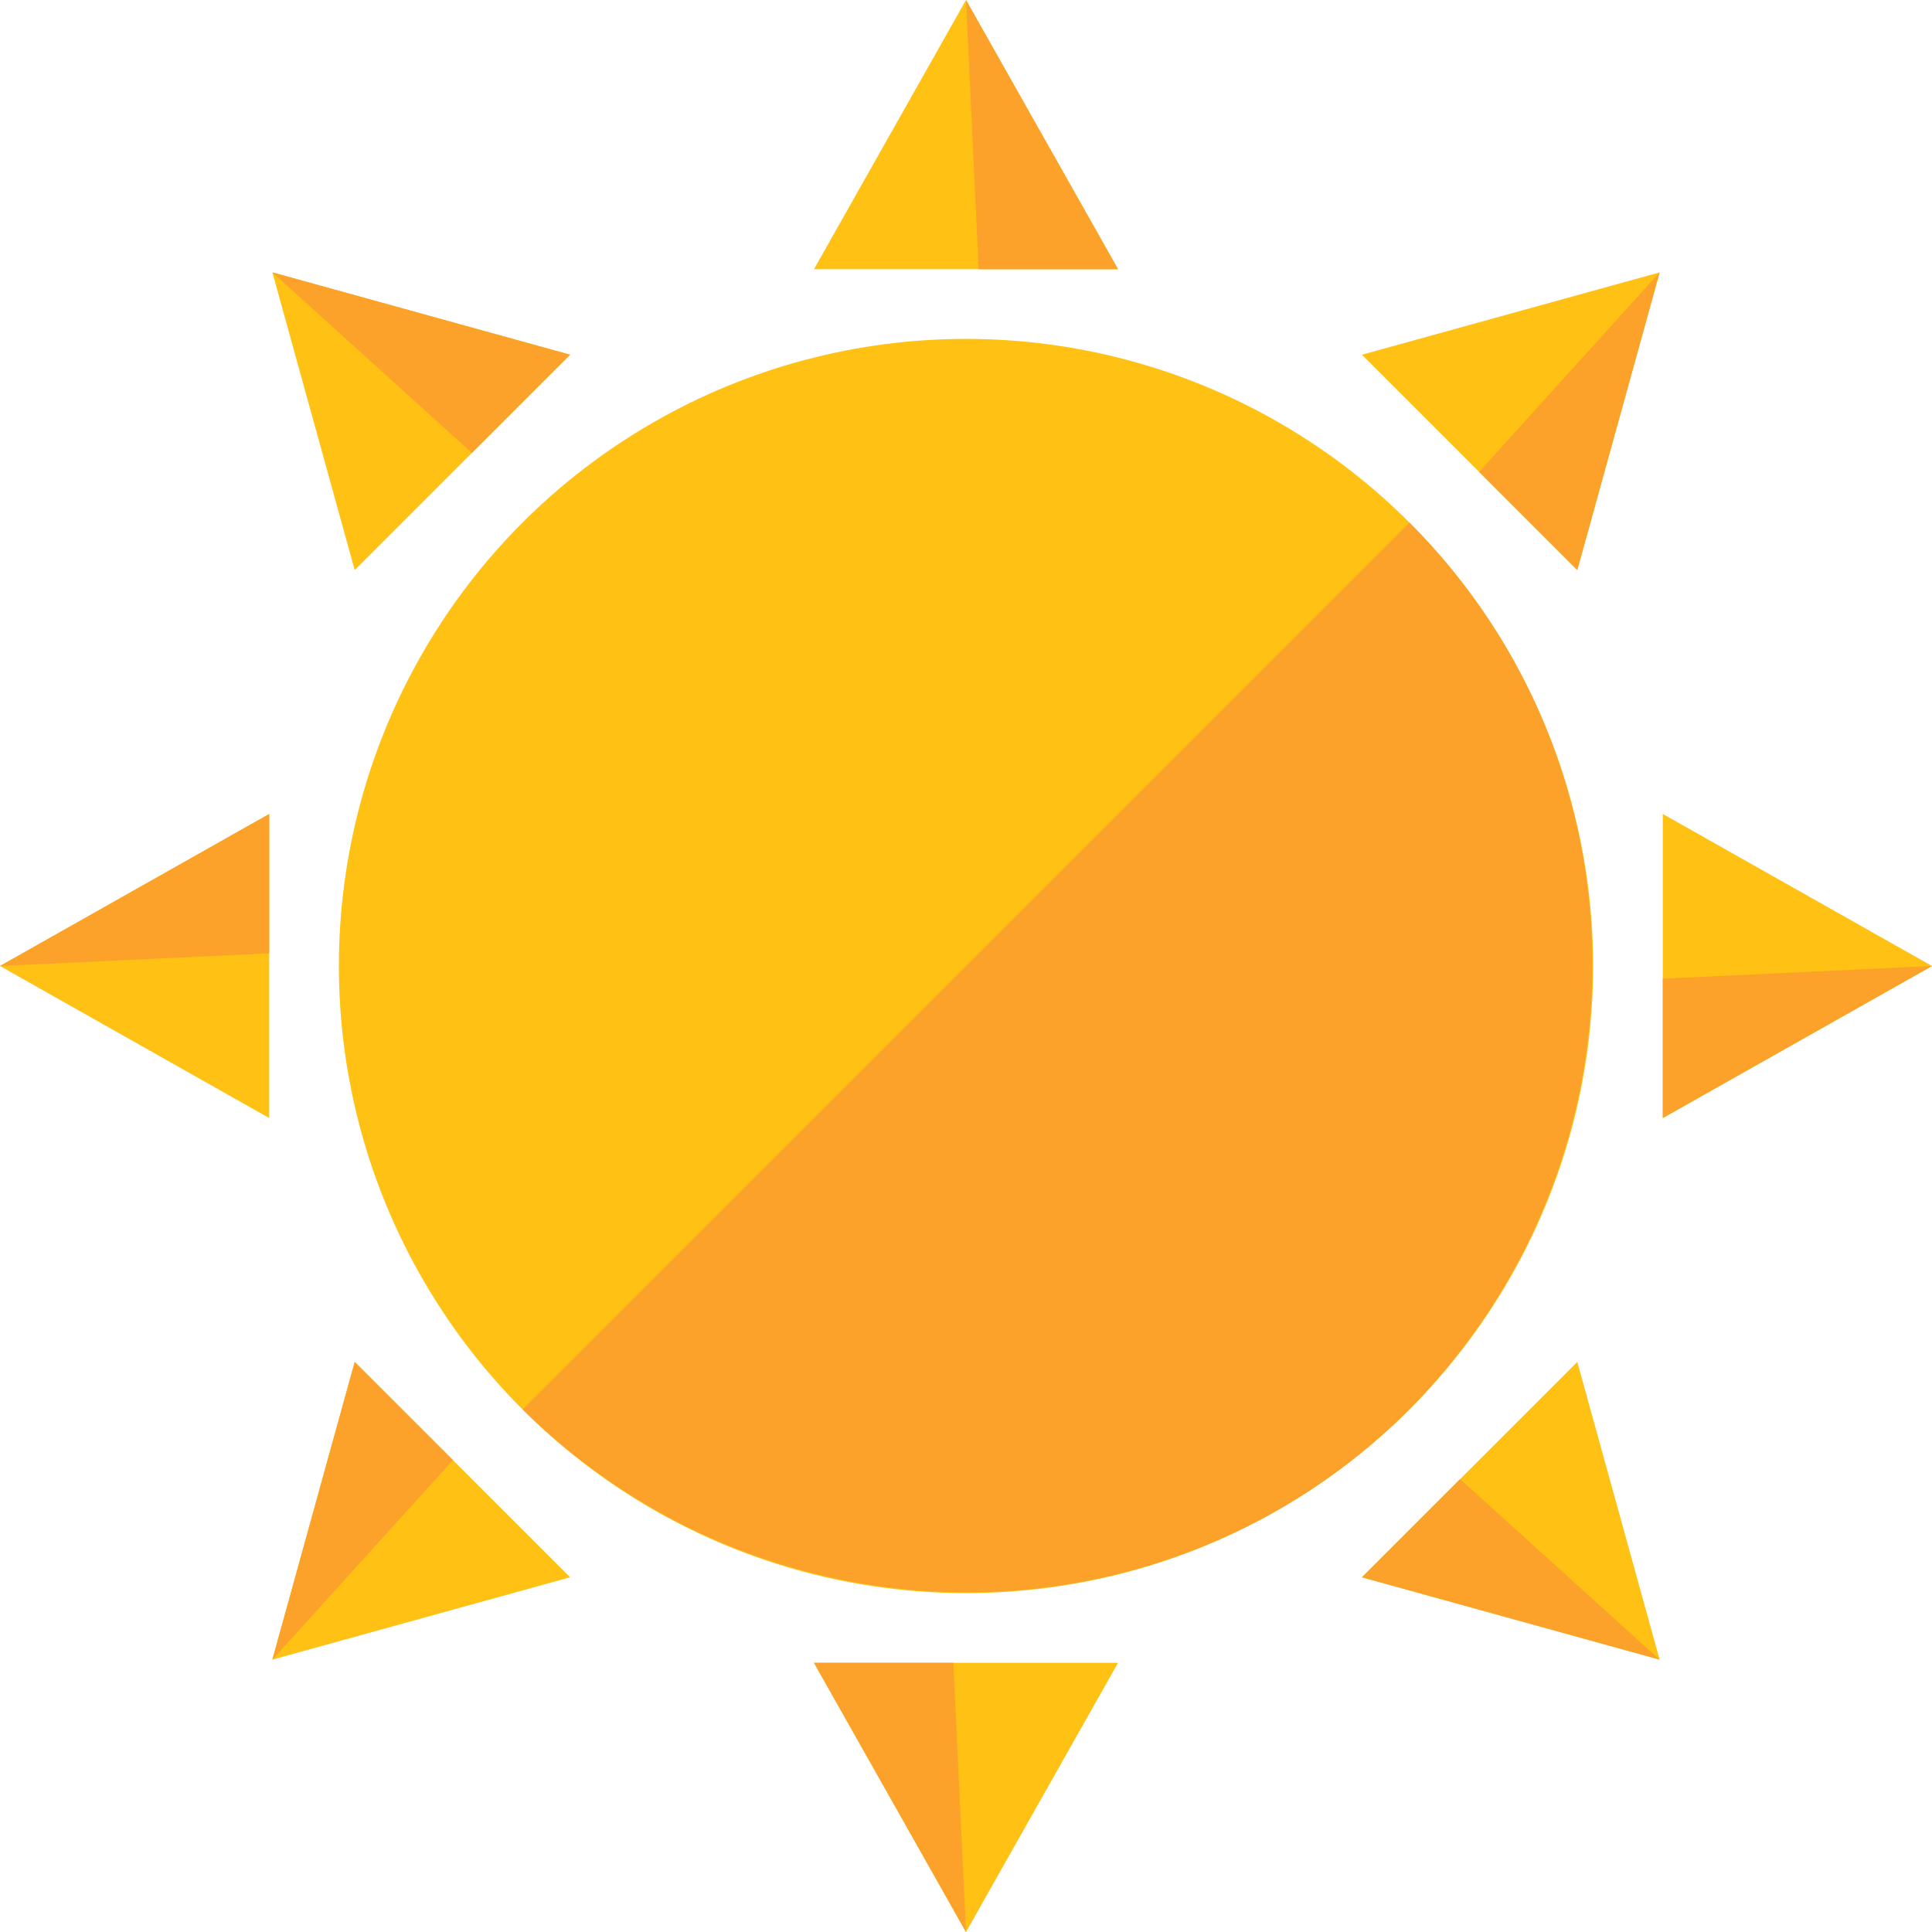 <?xml version="1.0" encoding="iso-8859-1"?>
<!-- Uploaded to: SVG Repo, www.svgrepo.com, Generator: SVG Repo Mixer Tools -->
<svg height="800px" width="800px" version="1.1" id="Layer_1" xmlns="http://www.w3.org/2000/svg" xmlns:xlink="http://www.w3.org/1999/xlink" 
	 viewBox="0 0 488 488" xml:space="preserve">
<circle style="fill:#FFC114;" cx="244" cy="244" r="158.4"/>
<path style="fill:#FCA12A;" d="M356,132c61.6,61.6,61.6,161.6,0,224c-61.6,61.6-161.6,61.6-224,0"/>
<polygon style="fill:#FFC114;" points="205.6,68 244,0 282.4,68 "/>
<polygon style="fill:#FCA12A;" points="247.2,68 244,0 282.4,68 "/>
<polygon style="fill:#FFC114;" points="282.4,420 244,488 205.6,420 "/>
<polygon style="fill:#FCA12A;" points="240.8,420 244,488 205.6,420 "/>
<polygon style="fill:#FFC114;" points="420,205.6 488,244 420,282.4 "/>
<polygon style="fill:#FCA12A;" points="420,247.2 488,244 420,282.4 "/>
<polygon style="fill:#FFC114;" points="68,282.4 0,244 68,205.6 "/>
<polygon style="fill:#FCA12A;" points="68,240.8 0,244 68,205.6 "/>
<polygon style="fill:#FFC114;" points="344,89.6 419.2,68.8 398.4,144 "/>
<polygon style="fill:#FCA12A;" points="373.6,119.2 419.2,68.8 398.4,144 "/>
<polygon style="fill:#FFC114;" points="144,398.4 68.8,419.2 89.6,344 "/>
<polygon style="fill:#FCA12A;" points="114.4,368.8 68.8,419.2 89.6,344 "/>
<polygon style="fill:#FFC114;" points="398.4,344 419.2,419.2 344,398.4 "/>
<polygon style="fill:#FCA12A;" points="368.8,373.6 419.2,419.2 344,398.4 "/>
<polygon style="fill:#FFC114;" points="89.6,144 68.8,68.8 144,89.6 "/>
<polygon style="fill:#FCA12A;" points="119.2,114.4 68.8,68.8 144,89.6 "/>
</svg>